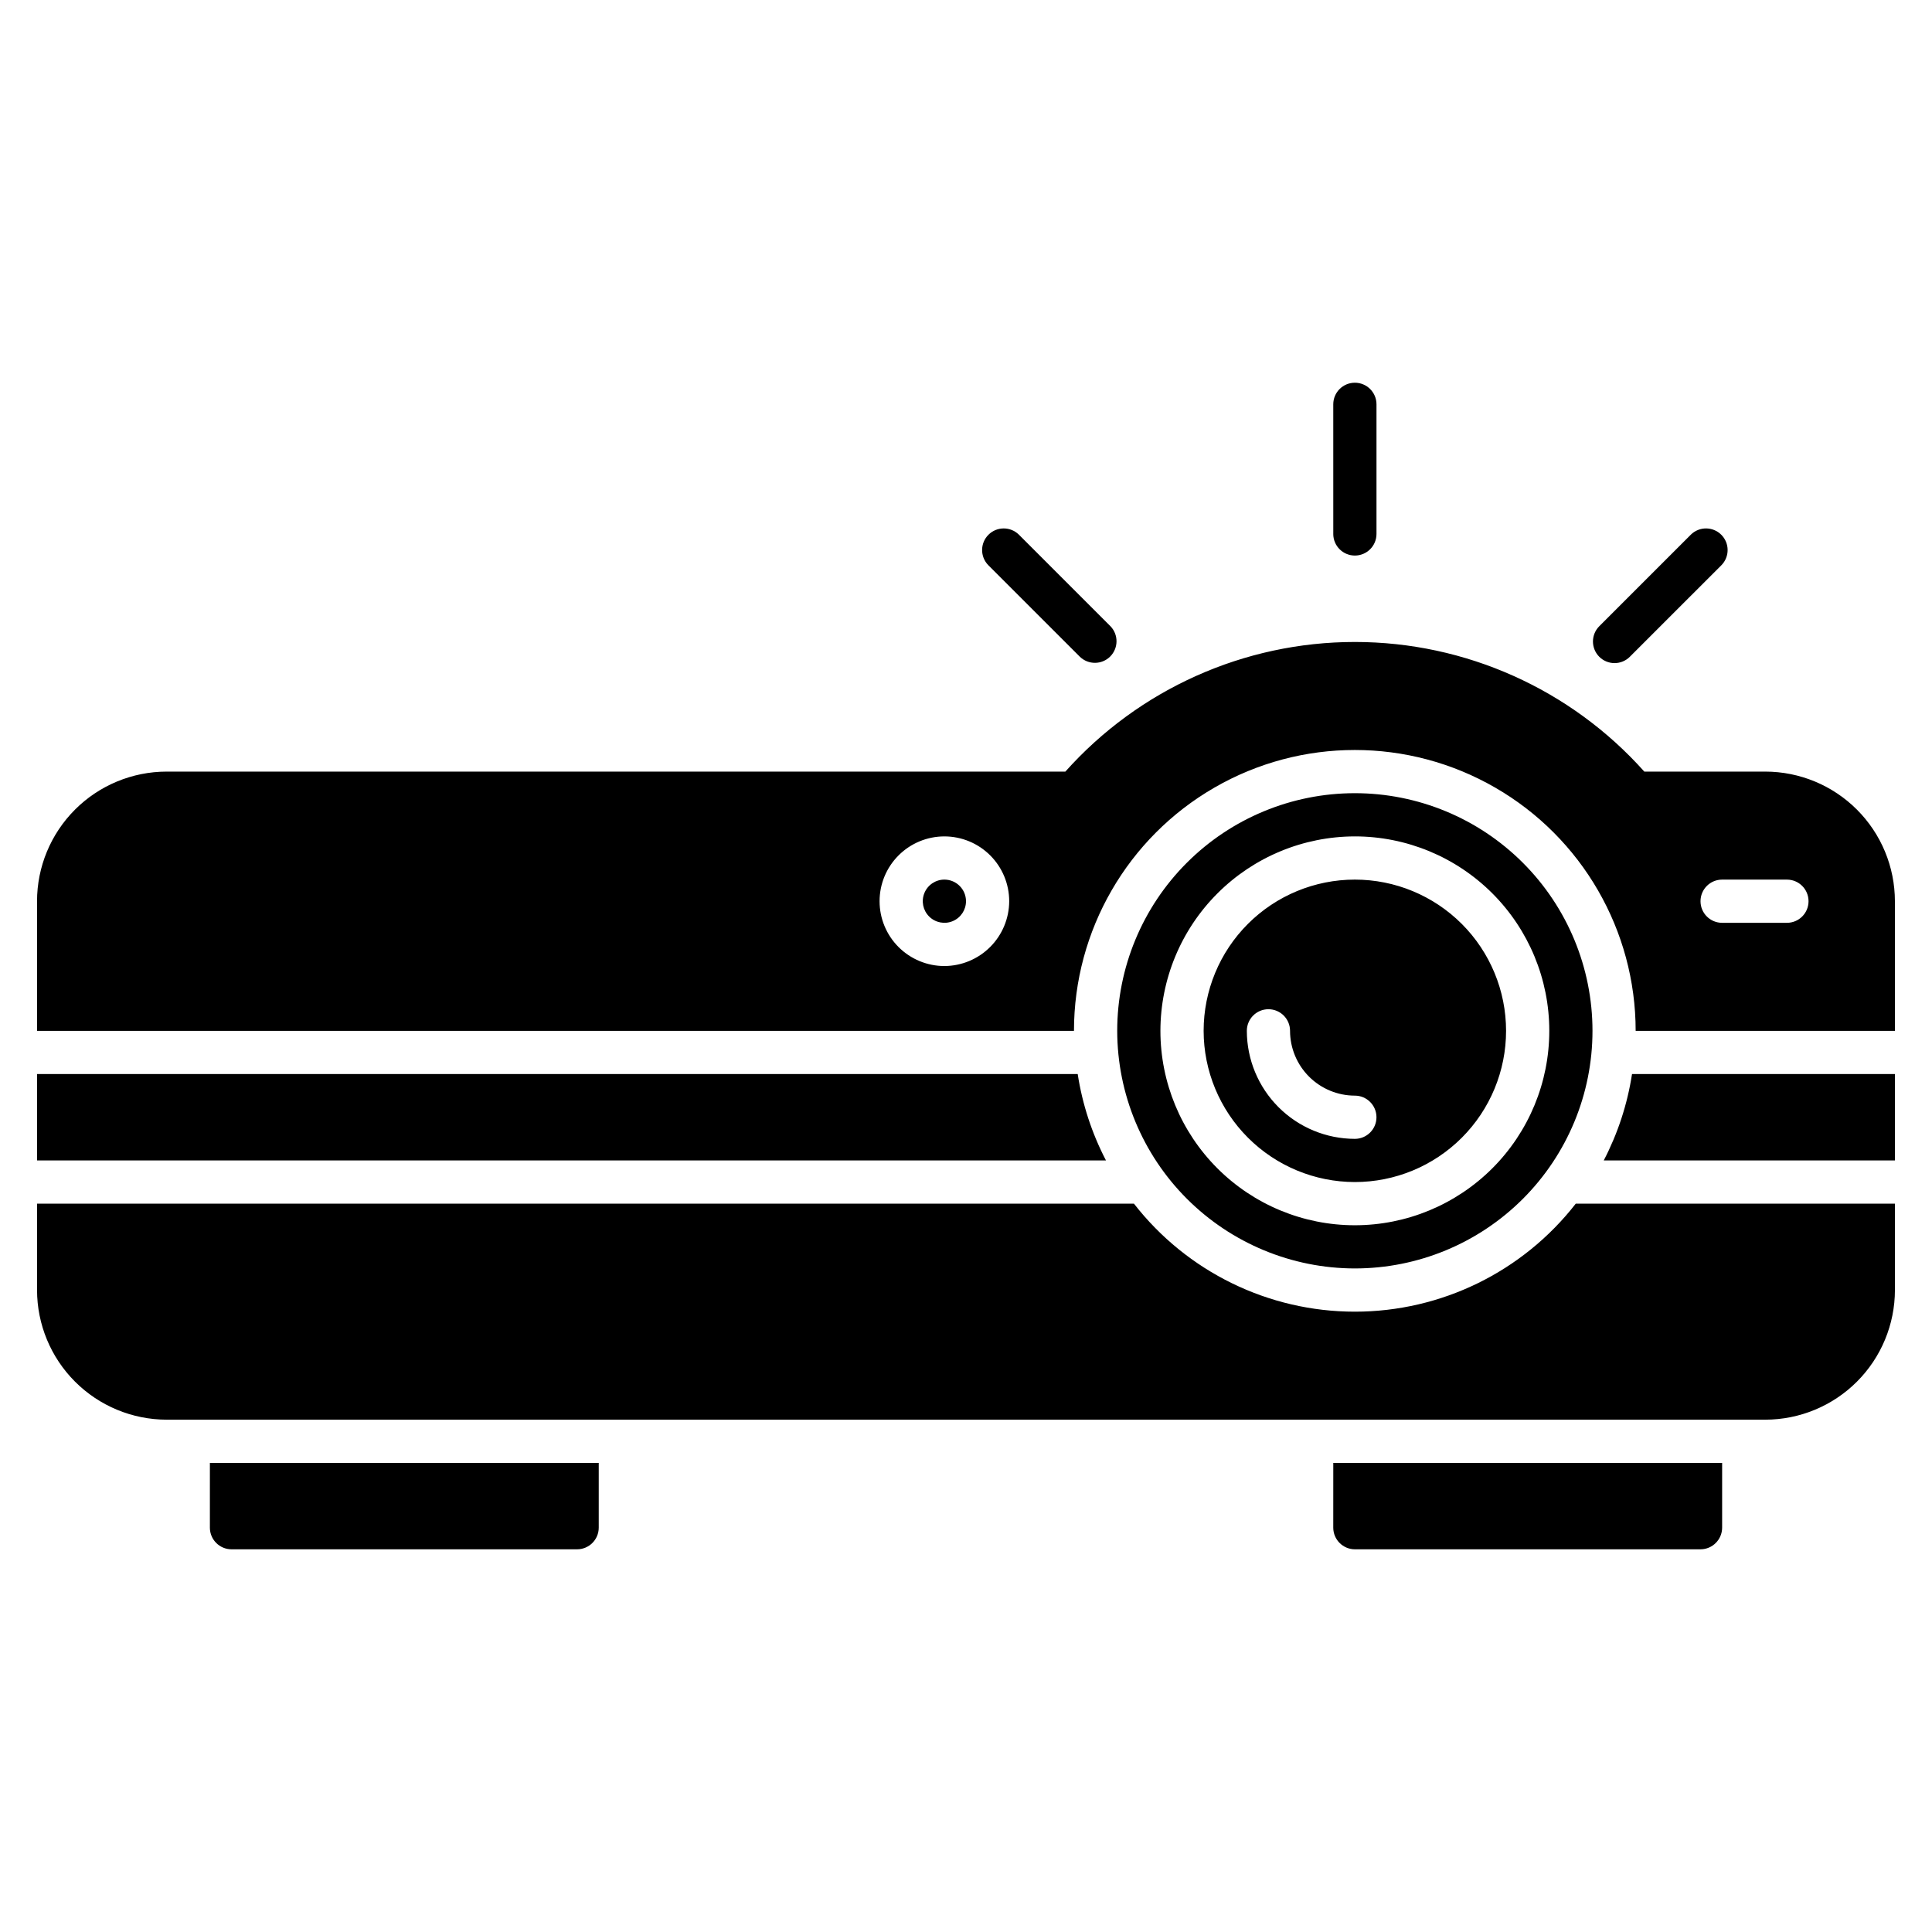 <?xml version="1.0" encoding="UTF-8"?>
<!-- Uploaded to: SVG Find, www.svgfind.com, Generator: SVG Find Mixer Tools -->
<svg fill="#000000" width="800px" height="800px" version="1.1" viewBox="144 144 512 512" xmlns="http://www.w3.org/2000/svg">
 <path d="m503.05 480.15c16.703 0 32.719-6.633 44.531-18.445 11.809-11.809 18.445-27.828 18.445-44.527 0-16.703-6.637-32.723-18.445-44.531-11.812-11.812-27.828-18.445-44.531-18.445s-32.723 6.633-44.531 18.445c-11.809 11.809-18.445 27.828-18.445 44.531 0.02 16.695 6.66 32.703 18.465 44.508 11.809 11.805 27.816 18.449 44.512 18.465zm0-114.5v0.004c13.664 0 26.77 5.43 36.434 15.09 9.664 9.664 15.094 22.77 15.094 36.438 0 13.664-5.43 26.77-15.094 36.434-9.664 9.66-22.77 15.09-36.434 15.09-13.664 0-26.773-5.43-36.434-15.09-9.664-9.664-15.094-22.77-15.094-36.434 0.016-13.664 5.449-26.762 15.109-36.418 9.66-9.66 22.758-15.094 36.418-15.109zm73.453 62.98h69.676v22.902l-77.168-0.004c3.734-7.172 6.266-14.906 7.492-22.898zm-73.453 28.625c10.629 0 20.82-4.223 28.336-11.738s11.738-17.711 11.738-28.336c0-10.629-4.223-20.824-11.738-28.34-7.516-7.516-17.707-11.738-28.336-11.738-10.629 0-20.824 4.223-28.34 11.738-7.516 7.516-11.734 17.711-11.734 28.34 0.012 10.625 4.234 20.809 11.75 28.324 7.512 7.512 17.699 11.738 28.324 11.75zm-22.902-45.801c1.52 0 2.977 0.602 4.051 1.676s1.676 2.531 1.676 4.051c0.004 4.551 1.816 8.918 5.035 12.137 3.223 3.219 7.586 5.031 12.141 5.035 3.16 0 5.727 2.566 5.727 5.727 0 3.16-2.566 5.727-5.727 5.727-7.59-0.012-14.867-3.027-20.23-8.395-5.367-5.367-8.387-12.645-8.395-20.23 0-3.164 2.562-5.727 5.723-5.727zm-80.148-28.625c0 2.316-1.395 4.402-3.535 5.289s-4.602 0.395-6.238-1.242c-1.641-1.637-2.129-4.098-1.242-6.238 0.887-2.141 2.973-3.535 5.289-3.535 3.16 0.004 5.723 2.566 5.727 5.727zm37.094 68.703-283.27-0.004v-22.898h275.78c1.227 7.992 3.758 15.727 7.492 22.898zm124.5 11.449h84.582v22.902-0.004c-0.012 9.109-3.633 17.84-10.074 24.277-6.438 6.441-15.172 10.062-24.277 10.074h-423.66c-9.105-0.012-17.836-3.633-24.277-10.074-6.441-6.438-10.062-15.168-10.07-24.277v-22.898h290.69c14.055 18.059 35.656 28.625 58.543 28.625s44.488-10.566 58.543-28.625zm50.23-114.5h-32.062c-19.512-21.855-47.418-34.352-76.715-34.352s-57.203 12.496-76.715 34.352h-238.17c-9.105 0.008-17.84 3.629-24.281 10.07-6.438 6.438-10.062 15.172-10.066 24.281v34.352h274.8c0-26.594 14.184-51.16 37.211-64.457 23.027-13.297 51.398-13.297 74.426 0 23.031 13.297 37.215 37.863 37.215 64.457h68.703v-34.352c-0.008-9.109-3.629-17.844-10.07-24.281-6.441-6.441-15.172-10.062-24.281-10.07zm-217.55 51.527c-4.555 0-8.922-1.812-12.145-5.031-3.223-3.223-5.031-7.59-5.031-12.145 0-4.555 1.809-8.926 5.031-12.145 3.223-3.223 7.59-5.031 12.145-5.031 4.555 0 8.922 1.809 12.145 5.031 3.223 3.219 5.031 7.59 5.031 12.145-0.016 4.551-1.828 8.91-5.047 12.129s-7.578 5.031-12.129 5.047zm223.28-11.449-17.172-0.004c-3.164 0-5.727-2.562-5.727-5.723 0-3.164 2.562-5.727 5.727-5.727h17.176-0.004c3.164 0 5.727 2.562 5.727 5.727 0 3.16-2.562 5.723-5.727 5.723zm-417.93 143.12h103.05v17.176c-0.008 3.156-2.566 5.715-5.727 5.727h-91.602c-3.156-0.012-5.715-2.57-5.723-5.727zm297.71 0h103.05v17.176c-0.012 3.156-2.57 5.715-5.727 5.727h-91.602c-3.16-0.012-5.715-2.57-5.727-5.727zm0-246.18-0.004-34.352c0-3.16 2.562-5.723 5.727-5.723 3.16 0 5.727 2.562 5.727 5.723v34.352c0 3.164-2.566 5.727-5.727 5.727-3.164 0-5.727-2.562-5.727-5.727zm-91.438 8.266c-2.188-2.246-2.164-5.832 0.051-8.047s5.801-2.238 8.047-0.051l24.289 24.289c2.168 2.246 2.137 5.816-0.07 8.027-2.207 2.207-5.781 2.238-8.027 0.07zm161.93 24.289c-1.074-1.074-1.676-2.531-1.676-4.051 0-1.516 0.602-2.973 1.676-4.047l24.289-24.289c2.242-2.188 5.828-2.164 8.047 0.051 2.215 2.215 2.238 5.801 0.051 8.047l-24.293 24.289c-1.07 1.074-2.527 1.676-4.047 1.676-1.516 0-2.973-0.602-4.047-1.676z"/>
</svg>
